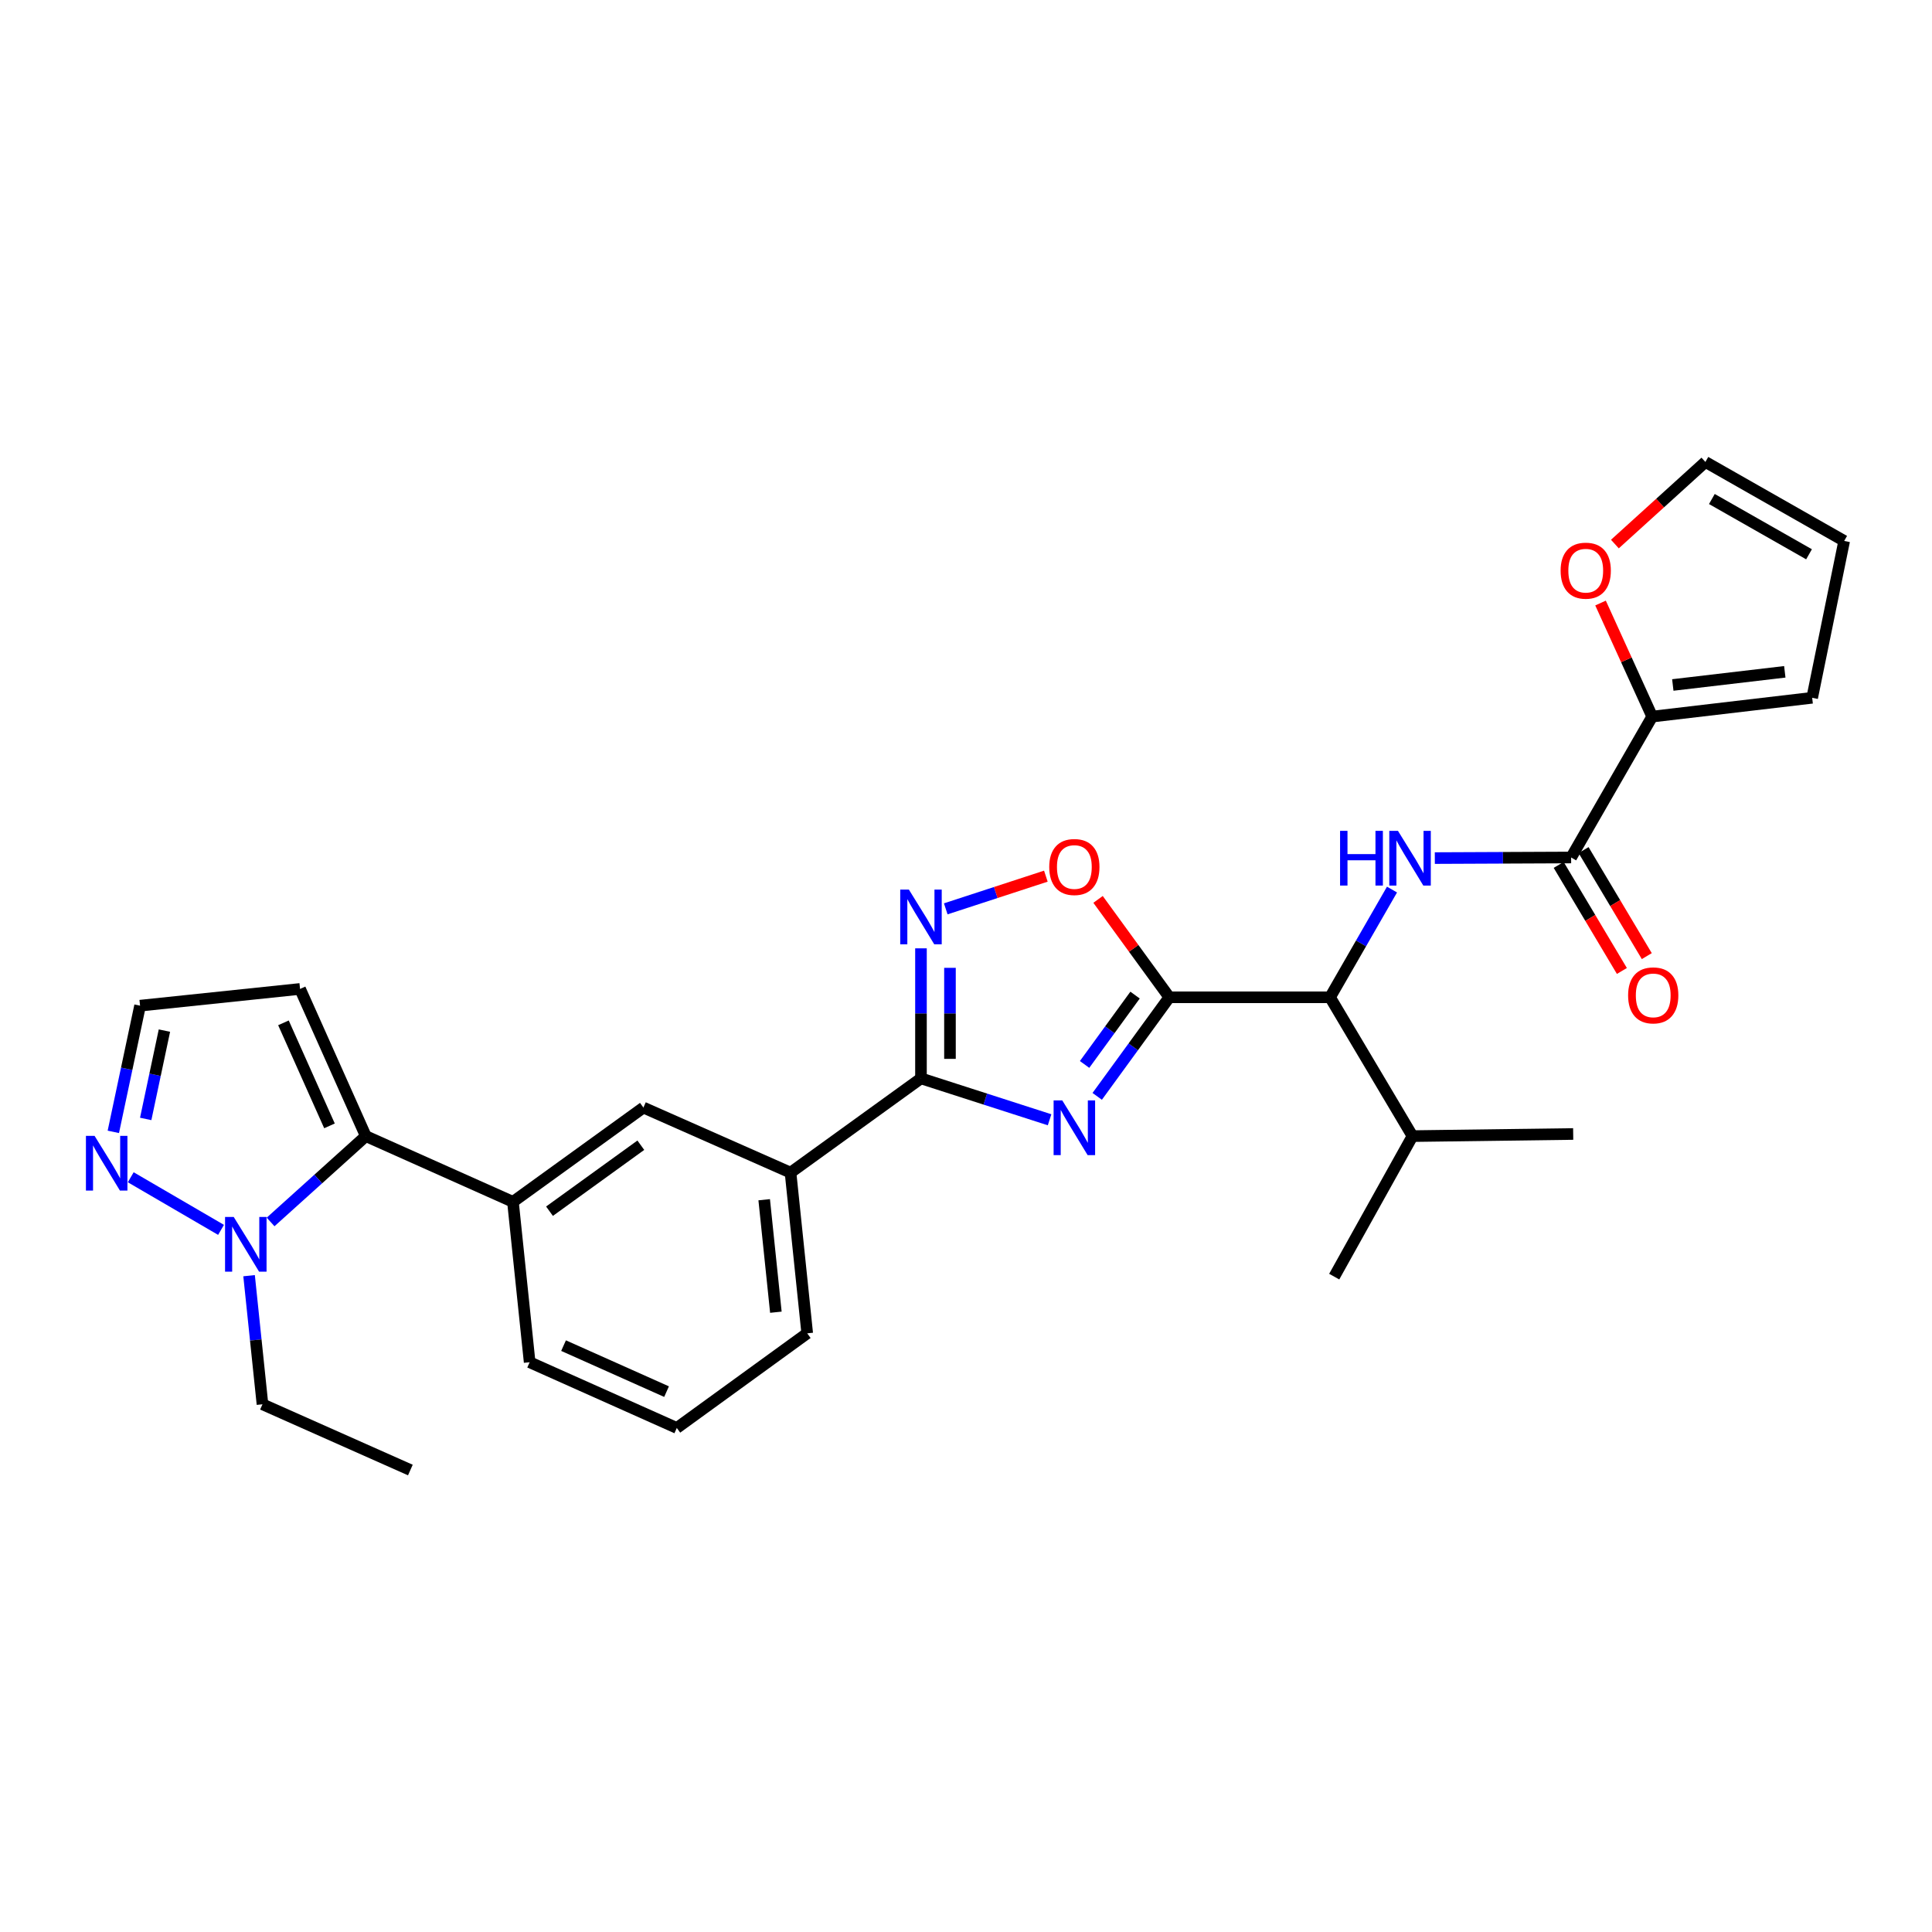 <?xml version='1.0' encoding='iso-8859-1'?>
<svg version='1.1' baseProfile='full'
              xmlns='http://www.w3.org/2000/svg'
                      xmlns:rdkit='http://www.rdkit.org/xml'
                      xmlns:xlink='http://www.w3.org/1999/xlink'
                  xml:space='preserve'
width='1000px' height='1000px' viewBox='0 0 1000 1000'>
<!-- END OF HEADER -->
<rect style='opacity:1.0;fill:#FFFFFF;stroke:none' width='1000' height='1000' x='0' y='0'> </rect>
<path class='bond-0' d='M 567.912,567.477 L 586.575,541.838' style='fill:none;fill-rule:evenodd;stroke:#0000FF;stroke-width:6px;stroke-linecap:butt;stroke-linejoin:miter;stroke-opacity:1' />
<path class='bond-0' d='M 586.575,541.838 L 605.238,516.198' style='fill:none;fill-rule:evenodd;stroke:#000000;stroke-width:6px;stroke-linecap:butt;stroke-linejoin:miter;stroke-opacity:1' />
<path class='bond-0' d='M 561.379,550.954 L 574.443,533.007' style='fill:none;fill-rule:evenodd;stroke:#0000FF;stroke-width:6px;stroke-linecap:butt;stroke-linejoin:miter;stroke-opacity:1' />
<path class='bond-0' d='M 574.443,533.007 L 587.507,515.059' style='fill:none;fill-rule:evenodd;stroke:#000000;stroke-width:6px;stroke-linecap:butt;stroke-linejoin:miter;stroke-opacity:1' />
<path class='bond-1' d='M 543.26,579.596 L 509.978,568.881' style='fill:none;fill-rule:evenodd;stroke:#0000FF;stroke-width:6px;stroke-linecap:butt;stroke-linejoin:miter;stroke-opacity:1' />
<path class='bond-1' d='M 509.978,568.881 L 476.695,558.165' style='fill:none;fill-rule:evenodd;stroke:#000000;stroke-width:6px;stroke-linecap:butt;stroke-linejoin:miter;stroke-opacity:1' />
<path class='bond-4' d='M 605.238,516.198 L 586.794,490.863' style='fill:none;fill-rule:evenodd;stroke:#000000;stroke-width:6px;stroke-linecap:butt;stroke-linejoin:miter;stroke-opacity:1' />
<path class='bond-4' d='M 586.794,490.863 L 568.35,465.527' style='fill:none;fill-rule:evenodd;stroke:#FF0000;stroke-width:6px;stroke-linecap:butt;stroke-linejoin:miter;stroke-opacity:1' />
<path class='bond-8' d='M 605.238,516.198 L 688.43,516.198' style='fill:none;fill-rule:evenodd;stroke:#000000;stroke-width:6px;stroke-linecap:butt;stroke-linejoin:miter;stroke-opacity:1' />
<path class='bond-2' d='M 476.695,558.165 L 476.695,524.51' style='fill:none;fill-rule:evenodd;stroke:#000000;stroke-width:6px;stroke-linecap:butt;stroke-linejoin:miter;stroke-opacity:1' />
<path class='bond-2' d='M 476.695,524.51 L 476.695,490.855' style='fill:none;fill-rule:evenodd;stroke:#0000FF;stroke-width:6px;stroke-linecap:butt;stroke-linejoin:miter;stroke-opacity:1' />
<path class='bond-2' d='M 491.701,548.069 L 491.701,524.51' style='fill:none;fill-rule:evenodd;stroke:#000000;stroke-width:6px;stroke-linecap:butt;stroke-linejoin:miter;stroke-opacity:1' />
<path class='bond-2' d='M 491.701,524.51 L 491.701,500.952' style='fill:none;fill-rule:evenodd;stroke:#0000FF;stroke-width:6px;stroke-linecap:butt;stroke-linejoin:miter;stroke-opacity:1' />
<path class='bond-12' d='M 476.695,558.165 L 409.176,606.951' style='fill:none;fill-rule:evenodd;stroke:#000000;stroke-width:6px;stroke-linecap:butt;stroke-linejoin:miter;stroke-opacity:1' />
<path class='bond-29' d='M 489.523,470.417 L 515.429,461.957' style='fill:none;fill-rule:evenodd;stroke:#0000FF;stroke-width:6px;stroke-linecap:butt;stroke-linejoin:miter;stroke-opacity:1' />
<path class='bond-29' d='M 515.429,461.957 L 541.335,453.497' style='fill:none;fill-rule:evenodd;stroke:#FF0000;stroke-width:6px;stroke-linecap:butt;stroke-linejoin:miter;stroke-opacity:1' />
<path class='bond-3' d='M 189.346,588.052 L 265.502,622.074' style='fill:none;fill-rule:evenodd;stroke:#000000;stroke-width:6px;stroke-linecap:butt;stroke-linejoin:miter;stroke-opacity:1' />
<path class='bond-7' d='M 189.346,588.052 L 164.703,610.267' style='fill:none;fill-rule:evenodd;stroke:#000000;stroke-width:6px;stroke-linecap:butt;stroke-linejoin:miter;stroke-opacity:1' />
<path class='bond-7' d='M 164.703,610.267 L 140.06,632.483' style='fill:none;fill-rule:evenodd;stroke:#0000FF;stroke-width:6px;stroke-linecap:butt;stroke-linejoin:miter;stroke-opacity:1' />
<path class='bond-13' d='M 189.346,588.052 L 155.307,511.871' style='fill:none;fill-rule:evenodd;stroke:#000000;stroke-width:6px;stroke-linecap:butt;stroke-linejoin:miter;stroke-opacity:1' />
<path class='bond-13' d='M 170.54,582.747 L 146.713,529.42' style='fill:none;fill-rule:evenodd;stroke:#000000;stroke-width:6px;stroke-linecap:butt;stroke-linejoin:miter;stroke-opacity:1' />
<path class='bond-5' d='M 720.5,460.439 L 704.465,488.319' style='fill:none;fill-rule:evenodd;stroke:#0000FF;stroke-width:6px;stroke-linecap:butt;stroke-linejoin:miter;stroke-opacity:1' />
<path class='bond-5' d='M 704.465,488.319 L 688.43,516.198' style='fill:none;fill-rule:evenodd;stroke:#000000;stroke-width:6px;stroke-linecap:butt;stroke-linejoin:miter;stroke-opacity:1' />
<path class='bond-6' d='M 742.663,444.146 L 777.938,443.991' style='fill:none;fill-rule:evenodd;stroke:#0000FF;stroke-width:6px;stroke-linecap:butt;stroke-linejoin:miter;stroke-opacity:1' />
<path class='bond-6' d='M 777.938,443.991 L 813.214,443.836' style='fill:none;fill-rule:evenodd;stroke:#000000;stroke-width:6px;stroke-linecap:butt;stroke-linejoin:miter;stroke-opacity:1' />
<path class='bond-10' d='M 813.214,443.836 L 855.172,370.906' style='fill:none;fill-rule:evenodd;stroke:#000000;stroke-width:6px;stroke-linecap:butt;stroke-linejoin:miter;stroke-opacity:1' />
<path class='bond-17' d='M 806.769,447.677 L 823.129,475.123' style='fill:none;fill-rule:evenodd;stroke:#000000;stroke-width:6px;stroke-linecap:butt;stroke-linejoin:miter;stroke-opacity:1' />
<path class='bond-17' d='M 823.129,475.123 L 839.488,502.57' style='fill:none;fill-rule:evenodd;stroke:#FF0000;stroke-width:6px;stroke-linecap:butt;stroke-linejoin:miter;stroke-opacity:1' />
<path class='bond-17' d='M 819.659,439.994 L 836.018,467.44' style='fill:none;fill-rule:evenodd;stroke:#000000;stroke-width:6px;stroke-linecap:butt;stroke-linejoin:miter;stroke-opacity:1' />
<path class='bond-17' d='M 836.018,467.44 L 852.378,494.886' style='fill:none;fill-rule:evenodd;stroke:#FF0000;stroke-width:6px;stroke-linecap:butt;stroke-linejoin:miter;stroke-opacity:1' />
<path class='bond-9' d='M 114.406,636.578 L 67.67,609.347' style='fill:none;fill-rule:evenodd;stroke:#0000FF;stroke-width:6px;stroke-linecap:butt;stroke-linejoin:miter;stroke-opacity:1' />
<path class='bond-22' d='M 128.922,660.291 L 132.39,693.574' style='fill:none;fill-rule:evenodd;stroke:#0000FF;stroke-width:6px;stroke-linecap:butt;stroke-linejoin:miter;stroke-opacity:1' />
<path class='bond-22' d='M 132.39,693.574 L 135.858,726.858' style='fill:none;fill-rule:evenodd;stroke:#000000;stroke-width:6px;stroke-linecap:butt;stroke-linejoin:miter;stroke-opacity:1' />
<path class='bond-21' d='M 688.43,516.198 L 731.106,588.052' style='fill:none;fill-rule:evenodd;stroke:#000000;stroke-width:6px;stroke-linecap:butt;stroke-linejoin:miter;stroke-opacity:1' />
<path class='bond-31' d='M 58.659,585.847 L 65.579,553.19' style='fill:none;fill-rule:evenodd;stroke:#0000FF;stroke-width:6px;stroke-linecap:butt;stroke-linejoin:miter;stroke-opacity:1' />
<path class='bond-31' d='M 65.579,553.19 L 72.499,520.533' style='fill:none;fill-rule:evenodd;stroke:#000000;stroke-width:6px;stroke-linecap:butt;stroke-linejoin:miter;stroke-opacity:1' />
<path class='bond-31' d='M 75.415,579.16 L 80.259,556.301' style='fill:none;fill-rule:evenodd;stroke:#0000FF;stroke-width:6px;stroke-linecap:butt;stroke-linejoin:miter;stroke-opacity:1' />
<path class='bond-31' d='M 80.259,556.301 L 85.103,533.441' style='fill:none;fill-rule:evenodd;stroke:#000000;stroke-width:6px;stroke-linecap:butt;stroke-linejoin:miter;stroke-opacity:1' />
<path class='bond-15' d='M 855.172,370.906 L 841.803,341.518' style='fill:none;fill-rule:evenodd;stroke:#000000;stroke-width:6px;stroke-linecap:butt;stroke-linejoin:miter;stroke-opacity:1' />
<path class='bond-15' d='M 841.803,341.518 L 828.434,312.129' style='fill:none;fill-rule:evenodd;stroke:#FF0000;stroke-width:6px;stroke-linecap:butt;stroke-linejoin:miter;stroke-opacity:1' />
<path class='bond-18' d='M 855.172,370.906 L 937.98,361.177' style='fill:none;fill-rule:evenodd;stroke:#000000;stroke-width:6px;stroke-linecap:butt;stroke-linejoin:miter;stroke-opacity:1' />
<path class='bond-18' d='M 865.842,354.544 L 923.808,347.733' style='fill:none;fill-rule:evenodd;stroke:#000000;stroke-width:6px;stroke-linecap:butt;stroke-linejoin:miter;stroke-opacity:1' />
<path class='bond-11' d='M 265.502,622.074 L 333.029,573.279' style='fill:none;fill-rule:evenodd;stroke:#000000;stroke-width:6px;stroke-linecap:butt;stroke-linejoin:miter;stroke-opacity:1' />
<path class='bond-11' d='M 284.42,626.918 L 331.689,592.762' style='fill:none;fill-rule:evenodd;stroke:#000000;stroke-width:6px;stroke-linecap:butt;stroke-linejoin:miter;stroke-opacity:1' />
<path class='bond-30' d='M 265.502,622.074 L 274.147,705.091' style='fill:none;fill-rule:evenodd;stroke:#000000;stroke-width:6px;stroke-linecap:butt;stroke-linejoin:miter;stroke-opacity:1' />
<path class='bond-14' d='M 409.176,606.951 L 333.029,573.279' style='fill:none;fill-rule:evenodd;stroke:#000000;stroke-width:6px;stroke-linecap:butt;stroke-linejoin:miter;stroke-opacity:1' />
<path class='bond-24' d='M 409.176,606.951 L 417.813,690.126' style='fill:none;fill-rule:evenodd;stroke:#000000;stroke-width:6px;stroke-linecap:butt;stroke-linejoin:miter;stroke-opacity:1' />
<path class='bond-24' d='M 395.546,620.977 L 401.592,679.2' style='fill:none;fill-rule:evenodd;stroke:#000000;stroke-width:6px;stroke-linecap:butt;stroke-linejoin:miter;stroke-opacity:1' />
<path class='bond-16' d='M 155.307,511.871 L 72.499,520.533' style='fill:none;fill-rule:evenodd;stroke:#000000;stroke-width:6px;stroke-linecap:butt;stroke-linejoin:miter;stroke-opacity:1' />
<path class='bond-19' d='M 835.865,281.604 L 859.287,260.358' style='fill:none;fill-rule:evenodd;stroke:#FF0000;stroke-width:6px;stroke-linecap:butt;stroke-linejoin:miter;stroke-opacity:1' />
<path class='bond-19' d='M 859.287,260.358 L 882.708,239.112' style='fill:none;fill-rule:evenodd;stroke:#000000;stroke-width:6px;stroke-linecap:butt;stroke-linejoin:miter;stroke-opacity:1' />
<path class='bond-20' d='M 937.98,361.177 L 954.545,279.987' style='fill:none;fill-rule:evenodd;stroke:#000000;stroke-width:6px;stroke-linecap:butt;stroke-linejoin:miter;stroke-opacity:1' />
<path class='bond-32' d='M 882.708,239.112 L 954.545,279.987' style='fill:none;fill-rule:evenodd;stroke:#000000;stroke-width:6px;stroke-linecap:butt;stroke-linejoin:miter;stroke-opacity:1' />
<path class='bond-32' d='M 886.063,258.286 L 936.349,286.898' style='fill:none;fill-rule:evenodd;stroke:#000000;stroke-width:6px;stroke-linecap:butt;stroke-linejoin:miter;stroke-opacity:1' />
<path class='bond-26' d='M 731.106,588.052 L 814.281,586.952' style='fill:none;fill-rule:evenodd;stroke:#000000;stroke-width:6px;stroke-linecap:butt;stroke-linejoin:miter;stroke-opacity:1' />
<path class='bond-27' d='M 731.106,588.052 L 690.589,660.781' style='fill:none;fill-rule:evenodd;stroke:#000000;stroke-width:6px;stroke-linecap:butt;stroke-linejoin:miter;stroke-opacity:1' />
<path class='bond-28' d='M 135.858,726.858 L 212.405,760.888' style='fill:none;fill-rule:evenodd;stroke:#000000;stroke-width:6px;stroke-linecap:butt;stroke-linejoin:miter;stroke-opacity:1' />
<path class='bond-23' d='M 274.147,705.091 L 350.311,739.113' style='fill:none;fill-rule:evenodd;stroke:#000000;stroke-width:6px;stroke-linecap:butt;stroke-linejoin:miter;stroke-opacity:1' />
<path class='bond-23' d='M 291.692,696.493 L 345.006,720.308' style='fill:none;fill-rule:evenodd;stroke:#000000;stroke-width:6px;stroke-linecap:butt;stroke-linejoin:miter;stroke-opacity:1' />
<path class='bond-25' d='M 417.813,690.126 L 350.311,739.113' style='fill:none;fill-rule:evenodd;stroke:#000000;stroke-width:6px;stroke-linecap:butt;stroke-linejoin:miter;stroke-opacity:1' />
<path  class='atom-0' d='M 549.825 569.565
L 559.105 584.565
Q 560.025 586.045, 561.505 588.725
Q 562.985 591.405, 563.065 591.565
L 563.065 569.565
L 566.825 569.565
L 566.825 597.885
L 562.945 597.885
L 552.985 581.485
Q 551.825 579.565, 550.585 577.365
Q 549.385 575.165, 549.025 574.485
L 549.025 597.885
L 545.345 597.885
L 545.345 569.565
L 549.825 569.565
' fill='#0000FF'/>
<path  class='atom-3' d='M 470.435 460.446
L 479.715 475.446
Q 480.635 476.926, 482.115 479.606
Q 483.595 482.286, 483.675 482.446
L 483.675 460.446
L 487.435 460.446
L 487.435 488.766
L 483.555 488.766
L 473.595 472.366
Q 472.435 470.446, 471.195 468.246
Q 469.995 466.046, 469.635 465.366
L 469.635 488.766
L 465.955 488.766
L 465.955 460.446
L 470.435 460.446
' fill='#0000FF'/>
<path  class='atom-5' d='M 543.085 448.759
Q 543.085 441.959, 546.445 438.159
Q 549.805 434.359, 556.085 434.359
Q 562.365 434.359, 565.725 438.159
Q 569.085 441.959, 569.085 448.759
Q 569.085 455.639, 565.685 459.559
Q 562.285 463.439, 556.085 463.439
Q 549.845 463.439, 546.445 459.559
Q 543.085 455.679, 543.085 448.759
M 556.085 460.239
Q 560.405 460.239, 562.725 457.359
Q 565.085 454.439, 565.085 448.759
Q 565.085 443.199, 562.725 440.399
Q 560.405 437.559, 556.085 437.559
Q 551.765 437.559, 549.405 440.359
Q 547.085 443.159, 547.085 448.759
Q 547.085 454.479, 549.405 457.359
Q 551.765 460.239, 556.085 460.239
' fill='#FF0000'/>
<path  class='atom-6' d='M 693.618 430.043
L 697.458 430.043
L 697.458 442.083
L 711.938 442.083
L 711.938 430.043
L 715.778 430.043
L 715.778 458.363
L 711.938 458.363
L 711.938 445.283
L 697.458 445.283
L 697.458 458.363
L 693.618 458.363
L 693.618 430.043
' fill='#0000FF'/>
<path  class='atom-6' d='M 723.578 430.043
L 732.858 445.043
Q 733.778 446.523, 735.258 449.203
Q 736.738 451.883, 736.818 452.043
L 736.818 430.043
L 740.578 430.043
L 740.578 458.363
L 736.698 458.363
L 726.738 441.963
Q 725.578 440.043, 724.338 437.843
Q 723.138 435.643, 722.778 434.963
L 722.778 458.363
L 719.098 458.363
L 719.098 430.043
L 723.578 430.043
' fill='#0000FF'/>
<path  class='atom-8' d='M 120.969 629.89
L 130.249 644.89
Q 131.169 646.37, 132.649 649.05
Q 134.129 651.73, 134.209 651.89
L 134.209 629.89
L 137.969 629.89
L 137.969 658.21
L 134.089 658.21
L 124.129 641.81
Q 122.969 639.89, 121.729 637.69
Q 120.529 635.49, 120.169 634.81
L 120.169 658.21
L 116.489 658.21
L 116.489 629.89
L 120.969 629.89
' fill='#0000FF'/>
<path  class='atom-10' d='M 48.957 587.931
L 58.237 602.931
Q 59.157 604.411, 60.637 607.091
Q 62.117 609.771, 62.197 609.931
L 62.197 587.931
L 65.957 587.931
L 65.957 616.251
L 62.077 616.251
L 52.117 599.851
Q 50.957 597.931, 49.717 595.731
Q 48.517 593.531, 48.157 592.851
L 48.157 616.251
L 44.477 616.251
L 44.477 587.931
L 48.957 587.931
' fill='#0000FF'/>
<path  class='atom-16' d='M 807.775 295.373
Q 807.775 288.573, 811.135 284.773
Q 814.495 280.973, 820.775 280.973
Q 827.055 280.973, 830.415 284.773
Q 833.775 288.573, 833.775 295.373
Q 833.775 302.253, 830.375 306.173
Q 826.975 310.053, 820.775 310.053
Q 814.535 310.053, 811.135 306.173
Q 807.775 302.293, 807.775 295.373
M 820.775 306.853
Q 825.095 306.853, 827.415 303.973
Q 829.775 301.053, 829.775 295.373
Q 829.775 289.813, 827.415 287.013
Q 825.095 284.173, 820.775 284.173
Q 816.455 284.173, 814.095 286.973
Q 811.775 289.773, 811.775 295.373
Q 811.775 301.093, 814.095 303.973
Q 816.455 306.853, 820.775 306.853
' fill='#FF0000'/>
<path  class='atom-18' d='M 842.706 515.203
Q 842.706 508.403, 846.066 504.603
Q 849.426 500.803, 855.706 500.803
Q 861.986 500.803, 865.346 504.603
Q 868.706 508.403, 868.706 515.203
Q 868.706 522.083, 865.306 526.003
Q 861.906 529.883, 855.706 529.883
Q 849.466 529.883, 846.066 526.003
Q 842.706 522.123, 842.706 515.203
M 855.706 526.683
Q 860.026 526.683, 862.346 523.803
Q 864.706 520.883, 864.706 515.203
Q 864.706 509.643, 862.346 506.843
Q 860.026 504.003, 855.706 504.003
Q 851.386 504.003, 849.026 506.803
Q 846.706 509.603, 846.706 515.203
Q 846.706 520.923, 849.026 523.803
Q 851.386 526.683, 855.706 526.683
' fill='#FF0000'/>
</svg>
